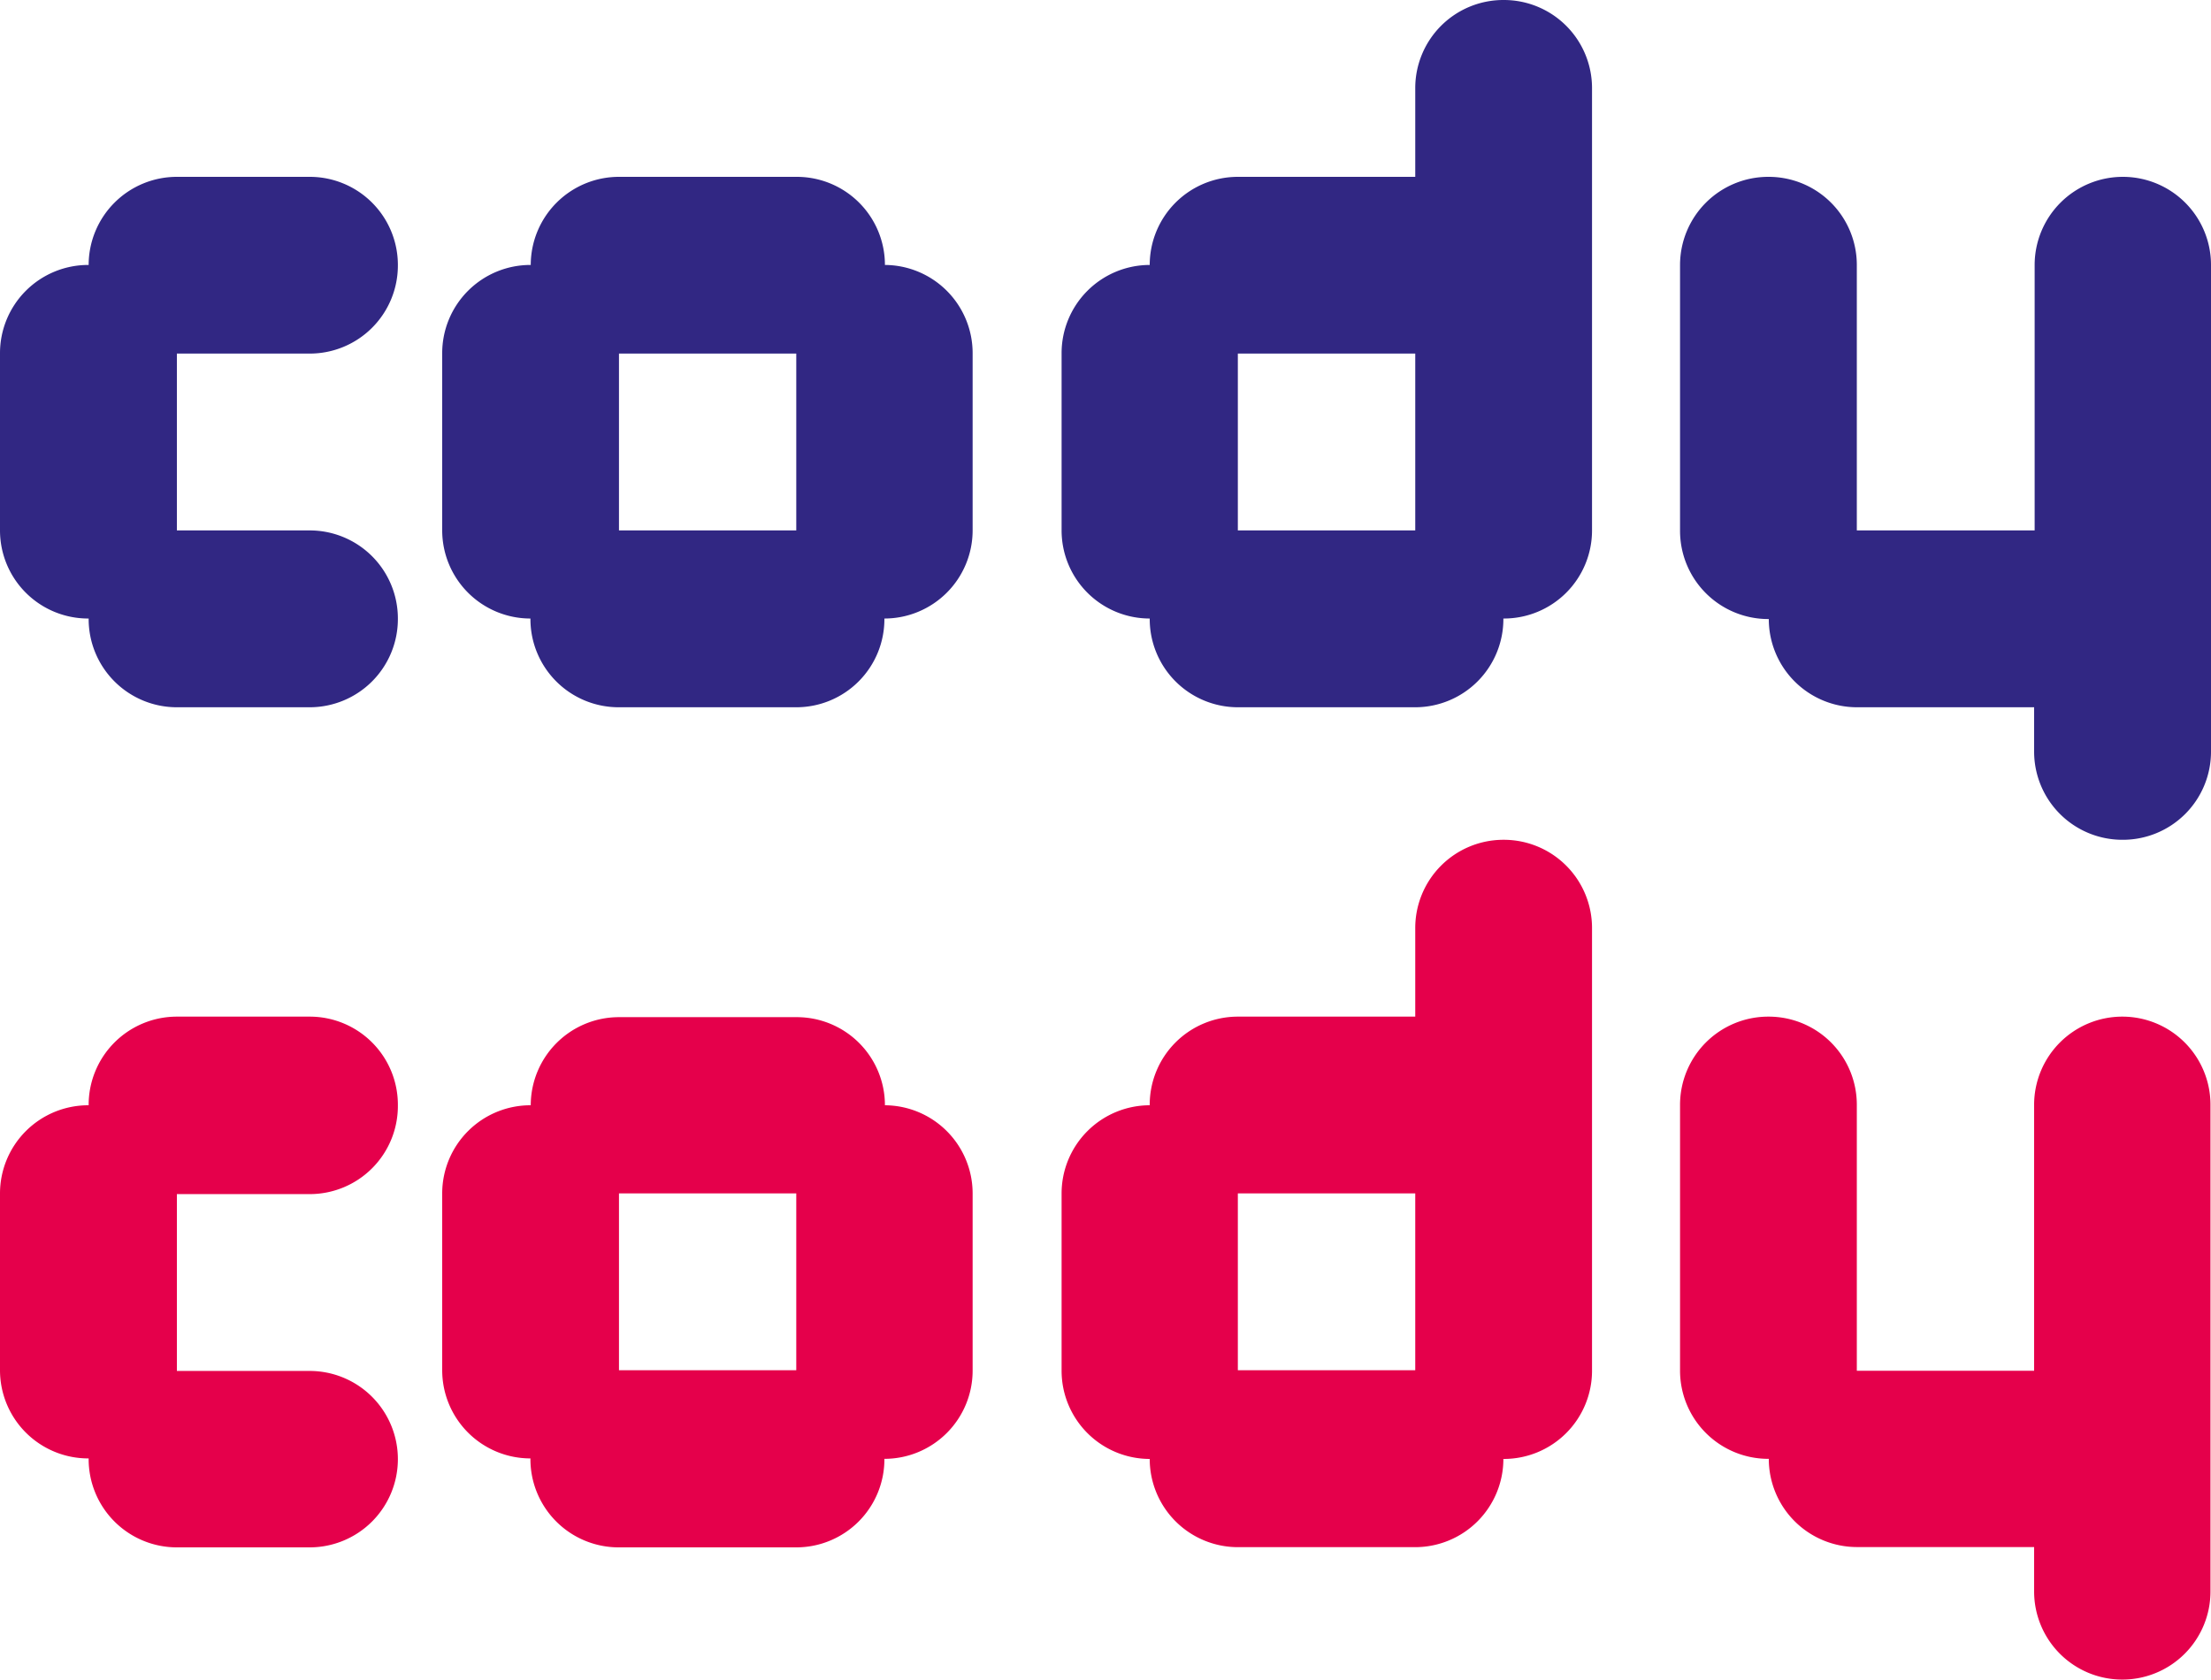 <svg xmlns="http://www.w3.org/2000/svg" viewBox="0 0 210 159.56"><defs><style>.a{fill:#312783;}.b{fill:#e5004b;}</style></defs><title>CC_Logo</title><path class="a" d="M29.42,16.8H16.8a8.38,8.38,0,0,0-8.38,8.37H8.37A8.38,8.38,0,0,0,0,33.55V50.39a8.37,8.37,0,0,0,8.37,8.37h.05v.05a8.38,8.38,0,0,0,8.38,8.38H29.42a8.38,8.38,0,0,0,8.37-8.38v-.05a8.37,8.37,0,0,0-8.37-8.37H16.8V33.59H29.42a8.37,8.37,0,0,0,8.37-8.37v0A8.37,8.37,0,0,0,29.42,16.8Z"/><path class="a" d="M84.05,25.17h0a8.37,8.37,0,0,0-8.37-8.37H58.79a8.38,8.38,0,0,0-8.38,8.37h0A8.38,8.38,0,0,0,42,33.55V50.39a8.38,8.38,0,0,0,8.38,8.37h0v.05a8.38,8.38,0,0,0,8.38,8.38H75.63A8.37,8.37,0,0,0,84,58.81v-.05h0a8.38,8.38,0,0,0,8.38-8.37V33.55A8.38,8.38,0,0,0,84.05,25.17ZM58.79,50.39V33.59H75.63v16.8Z"/><path class="a" d="M142.84,0h-.05a8.37,8.37,0,0,0-8.37,8.37V16.8H117.57a8.37,8.37,0,0,0-8.37,8.37h0a8.38,8.38,0,0,0-8.37,8.38V50.39a8.37,8.37,0,0,0,8.37,8.37h0v.05a8.38,8.38,0,0,0,8.37,8.38h16.85a8.38,8.38,0,0,0,8.37-8.38v-.05h.05a8.37,8.37,0,0,0,8.37-8.37v-42A8.37,8.37,0,0,0,142.84,0ZM117.57,50.39V33.59h16.85v16.8Z"/><path class="a" d="M201.63,16.8h0a8.38,8.38,0,0,0-8.38,8.37V50.39H176.36V25.17A8.37,8.37,0,0,0,168,16.8h-.05a8.38,8.38,0,0,0-8.38,8.37V50.44a8.38,8.38,0,0,0,8.38,8.37H168a8.38,8.38,0,0,0,8.37,8.38H193.2v4.22a8.38,8.38,0,0,0,8.38,8.37h0A8.37,8.37,0,0,0,210,71.41V25.17A8.37,8.37,0,0,0,201.63,16.8Z"/><path class="b" d="M29.42,96.58H16.8A8.38,8.38,0,0,0,8.42,105H8.37A8.38,8.38,0,0,0,0,113.33v16.84a8.38,8.38,0,0,0,8.37,8.38h.05v0A8.38,8.38,0,0,0,16.8,147H29.42a8.38,8.38,0,0,0,8.37-8.38v0a8.38,8.38,0,0,0-8.37-8.38H16.8v-16.8H29.42A8.37,8.37,0,0,0,37.79,105v0A8.37,8.37,0,0,0,29.42,96.58Z"/><path class="b" d="M84.05,105h0a8.37,8.37,0,0,0-8.37-8.37H58.79A8.38,8.38,0,0,0,50.41,105h0A8.38,8.38,0,0,0,42,113.33v16.84a8.38,8.38,0,0,0,8.38,8.38h0v0A8.38,8.38,0,0,0,58.79,147H75.63A8.37,8.37,0,0,0,84,138.59v0h0a8.38,8.38,0,0,0,8.38-8.38V113.33A8.38,8.38,0,0,0,84.05,105ZM58.79,130.17v-16.8H75.63v16.8Z"/><path class="b" d="M142.84,79.78h-.05a8.38,8.38,0,0,0-8.37,8.38v8.42H117.57A8.37,8.37,0,0,0,109.2,105h0a8.38,8.38,0,0,0-8.37,8.38v16.84a8.38,8.38,0,0,0,8.37,8.38h0v0a8.38,8.38,0,0,0,8.37,8.38h16.85a8.38,8.38,0,0,0,8.37-8.38v0h.05a8.38,8.38,0,0,0,8.37-8.38v-42A8.38,8.38,0,0,0,142.84,79.78Zm-25.27,50.39v-16.8h16.85v16.8Z"/><path class="b" d="M201.63,96.58h0A8.38,8.38,0,0,0,193.2,105v25.22H176.36V105A8.37,8.37,0,0,0,168,96.58h-.05a8.38,8.38,0,0,0-8.38,8.37v25.27a8.38,8.38,0,0,0,8.38,8.37H168a8.38,8.38,0,0,0,8.37,8.38H193.2v4.22a8.37,8.37,0,0,0,8.38,8.37h0a8.37,8.37,0,0,0,8.37-8.37V105A8.37,8.37,0,0,0,201.63,96.58Z"/></svg>